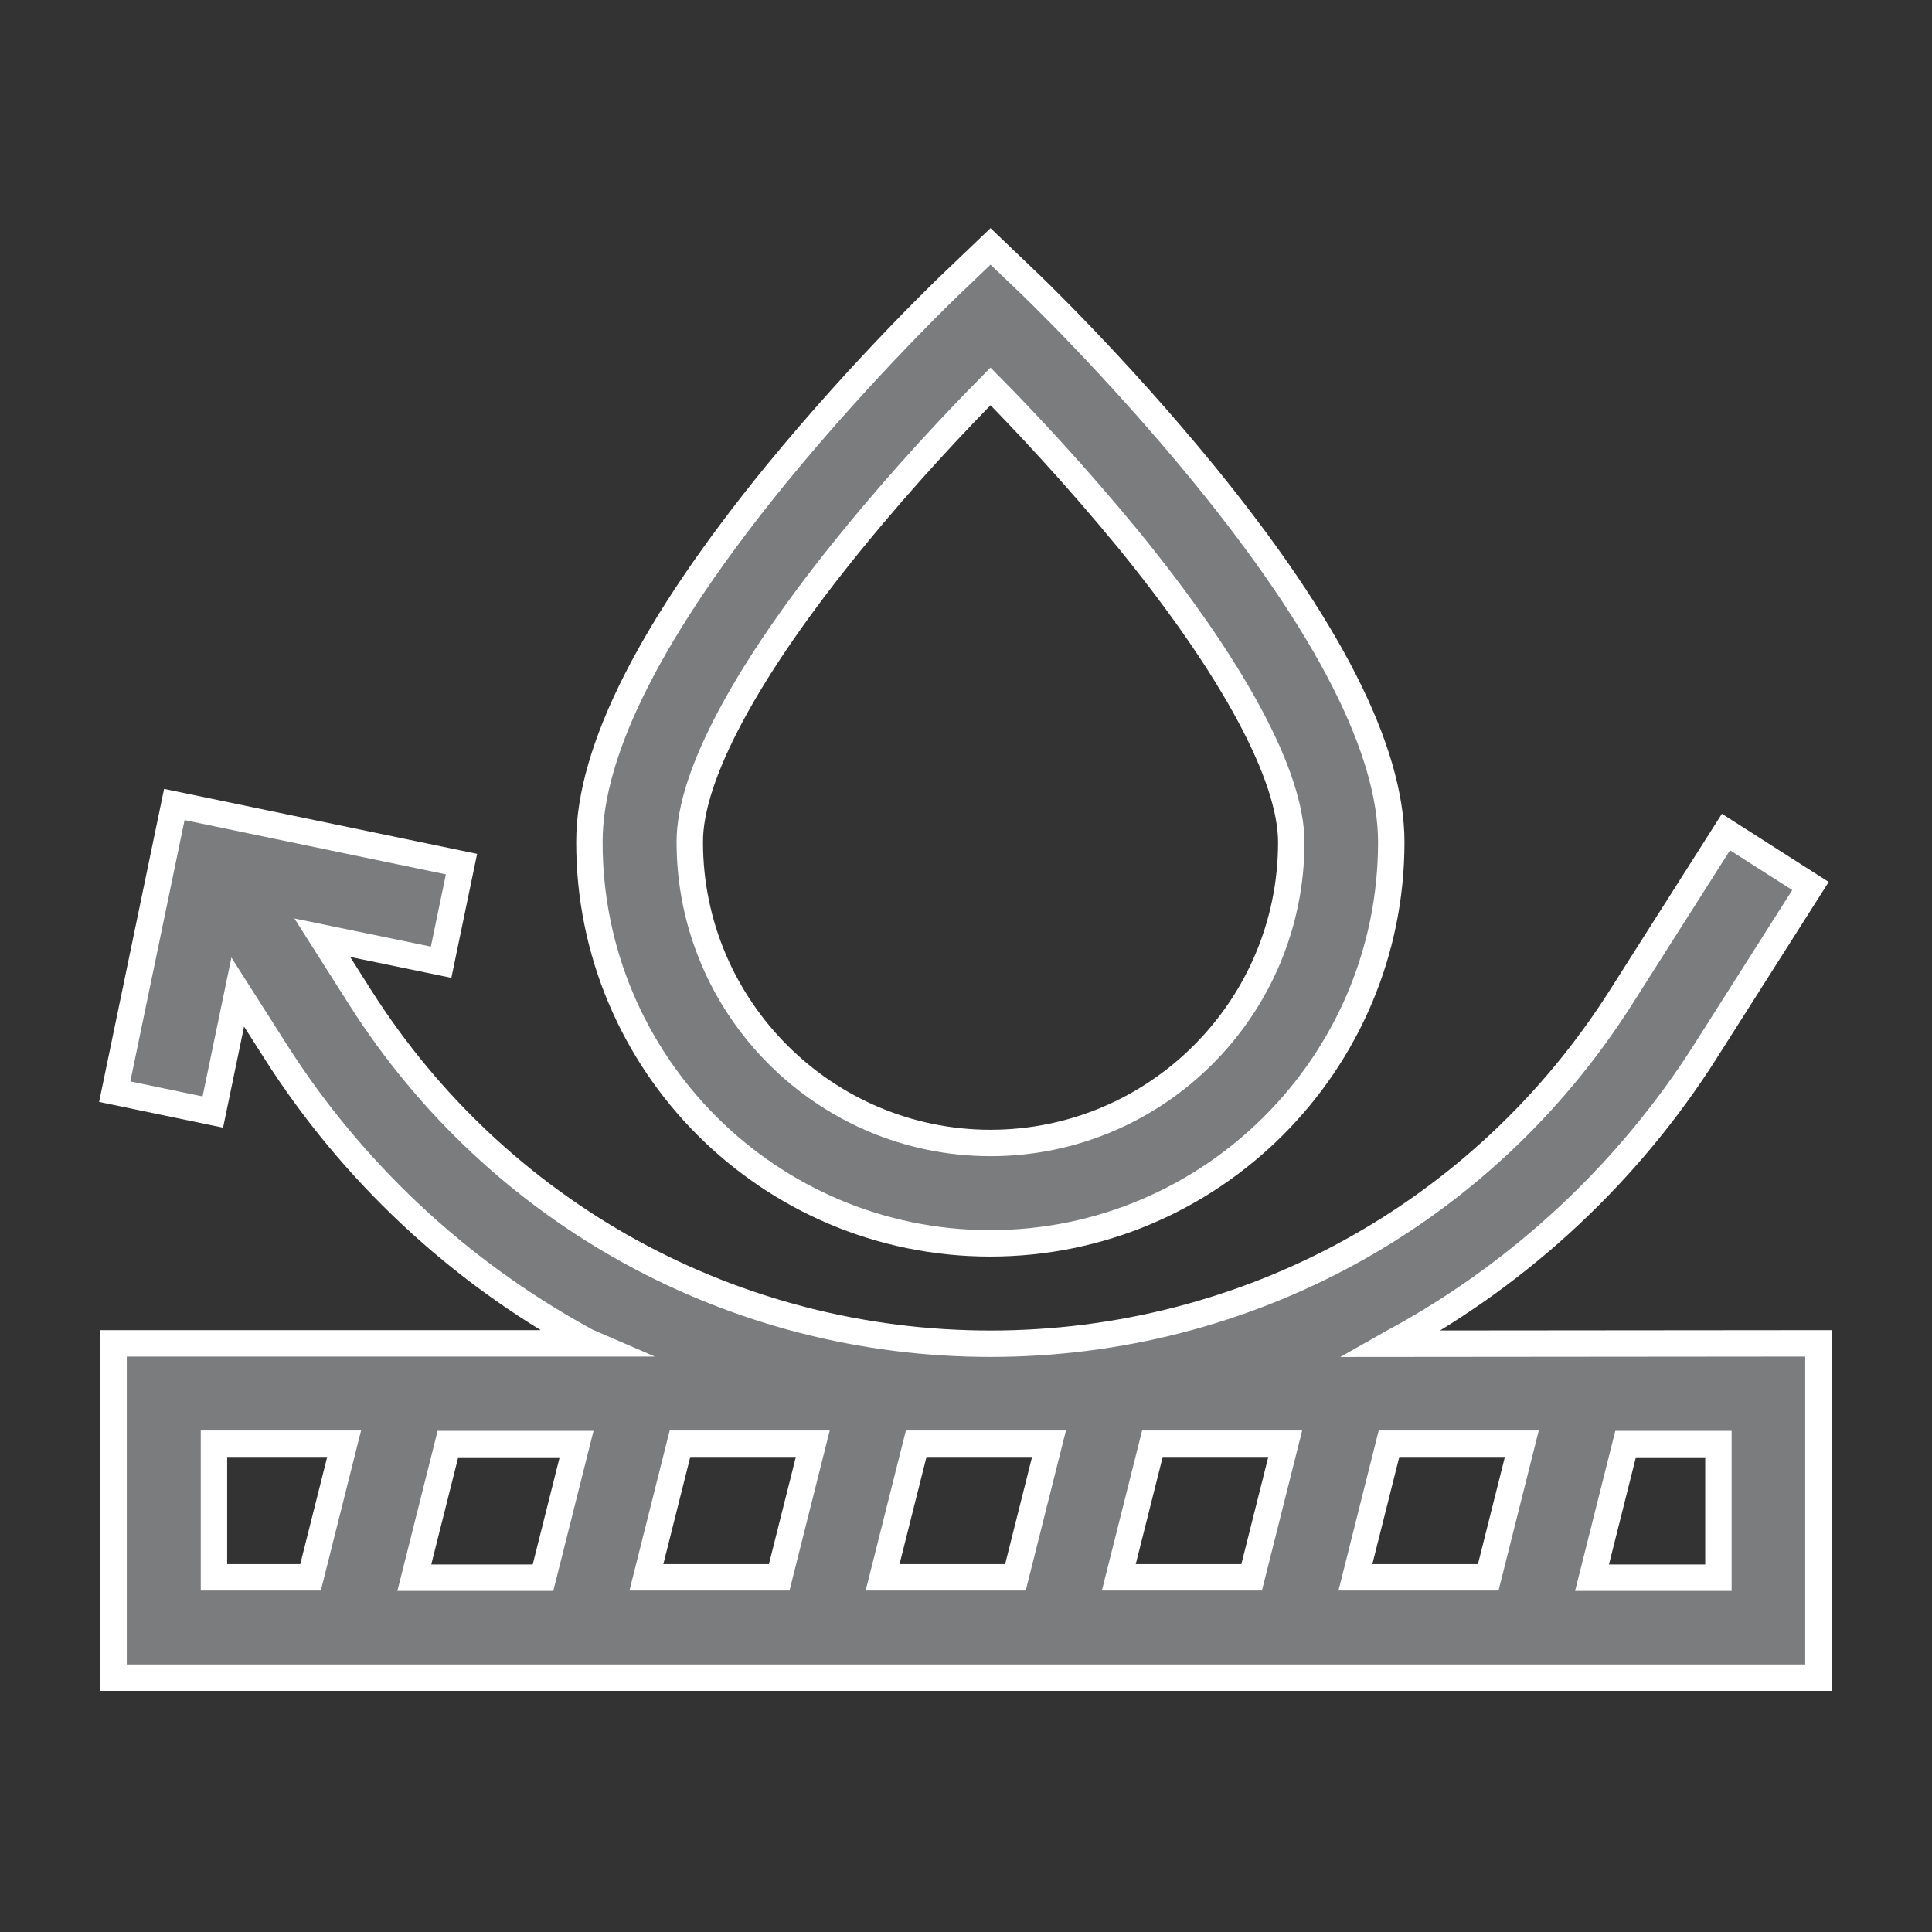 <?xml version="1.0" encoding="utf-8"?>
<!-- Generator: Adobe Illustrator 24.0.1, SVG Export Plug-In . SVG Version: 6.00 Build 0)  -->
<svg version="1.1" id="Capa_1" xmlns="http://www.w3.org/2000/svg" xmlns:xlink="http://www.w3.org/1999/xlink" x="0px" y="0px"
	 viewBox="0 0 512 512" style="enable-background:new 0 0 512 512;" xml:space="preserve">
<rect x="0" y="0" width="512" height="512" fill="#333333" stroke="none"/>
<style type="text/css">
	.st0{fill:#7B7C7D;stroke:#FFFFFF;stroke-width:7;stroke-miterlimit:10;}
	.st1{fill:#7B7C7D;stroke:#FFFFFF;stroke-width:6;stroke-miterlimit:10;}
	.st2{fill:#7B7C7D;stroke:#7B7C7D;stroke-miterlimit:10;}
	.st3{fill:none;}
</style>
<g>
	<path class="st0" d="M368.4,356.1c0.7-0.4,1.4-0.7,2.1-1.1c33-18.1,61.2-44.5,81.4-76.3l27.9-43.9l-22.4-14.3l-27.9,43.9
		c-36.5,57.4-99,91.7-167,91.7s-130.5-34.3-167-91.7l-10.1-15.9l31.5,6.5l5.4-26l-76.1-15.8l-15.8,76.1l26,5.4l6.6-31.8l10,15.7
		c20.2,31.8,48.4,58.2,81.4,76.3c0.7,0.4,1.4,0.8,2.1,1.1H30.1v88.6h451.8v-88.6L368.4,356.1L368.4,356.1z M180.2,382.6h35.2
		l-8.9,35.4h-35.2L180.2,382.6z M143.9,418.1h-34.1l8.9-35.4h34.1L143.9,418.1z M242.8,382.6h35.2l-8.9,35.4h-35.2L242.8,382.6z
		 M305.4,382.6h35.2l-8.9,35.4h-35.2L305.4,382.6z M368.1,382.6h35.2l-8.9,35.4h-35.2L368.1,382.6z M56.7,382.6h34.5l-8.9,35.4H56.7
		V382.6z M455.3,418.1h-33.4l8.9-35.4h24.6V418.1z"/>
	<path class="st0" d="M262.4,329.5c58.6,0,106.3-47.7,106.3-106.3c0-24.4-16.7-57.2-49.5-97.4C295.7,97,272.6,74.9,271.6,74
		l-9.1-8.7l-9.1,8.7c-1,0.9-24.1,22.9-47.7,51.7c-32.8,40.2-49.5,73-49.5,97.4C156.1,281.8,203.8,329.5,262.4,329.5z M226.1,142.8
		c13.7-16.8,27.6-31.5,36.4-40.4c8.8,8.9,22.6,23.6,36.4,40.4c27.9,34.2,43.3,62.8,43.3,80.4c0,44-35.8,79.7-79.7,79.7
		s-79.7-35.8-79.7-79.7C182.7,205.6,198.1,177,226.1,142.8z"/>
</g>
<path class="st1" d="M-174.9,81.2h-45.2V45.6c0-9.8-8-17.8-17.8-17.8H-317c-9.8,0-17.8,8-17.8,17.8v35.6H-380
	c-17.2,0-31.2,14-31.2,31.2v313.9c0,32,26,58,58,58h151.8c32,0,58-26,58-58c0-5.4,0-296.5,0-313.9
	C-143.7,95.2-157.7,81.2-174.9,81.2L-174.9,81.2z M-308.2,54.5h61.3v26.4h-61.3V54.5z M-384.6,112.4c0-2.5,2-4.5,4.5-4.5h205.3
	c2.5,0,4.5,2,4.5,4.5v39.3h-214.3V112.4z M-170.4,426.3c0,17.2-14,31.2-31.2,31.2h-151.8c-17.2,0-31.2-14-31.2-31.2V178.5h214.2
	V426.3z"/>
<path class="st2" d="M-295.6,403.1c-1,0-2.1-0.2-3.1-0.5c-4-1.5-6.5-5.5-5.9-9.7l7.8-62.5h-26.1c-3.4,0-6.5-1.9-8.1-4.9
	c-1.5-3-1.3-6.7,0.7-9.5l65-90.9c2.5-3.4,7-4.7,10.9-3.1c3.9,1.6,6.2,5.7,5.5,9.9l-8.7,53.1h25.6c3.3,0,6.4,1.8,8,4.7
	c1.6,2.9,1.5,6.4-0.3,9.2l-63.6,100C-289.6,401.6-292.6,403.1-295.6,403.1L-295.6,403.1z M-305.3,312.2h18.8c2.6,0,5.1,1.1,6.8,3.1
	c1.7,1.9,2.5,4.5,2.2,7.1l-4.1,32.5l33-51.9h-19.8c-2.7,0-5.2-1.2-6.9-3.2c-1.7-2-2.5-4.7-2-7.3l4.1-25.2L-305.3,312.2z"/>
<rect x="-533.5" y="0" class="st3" width="512" height="512"/>
</svg>
